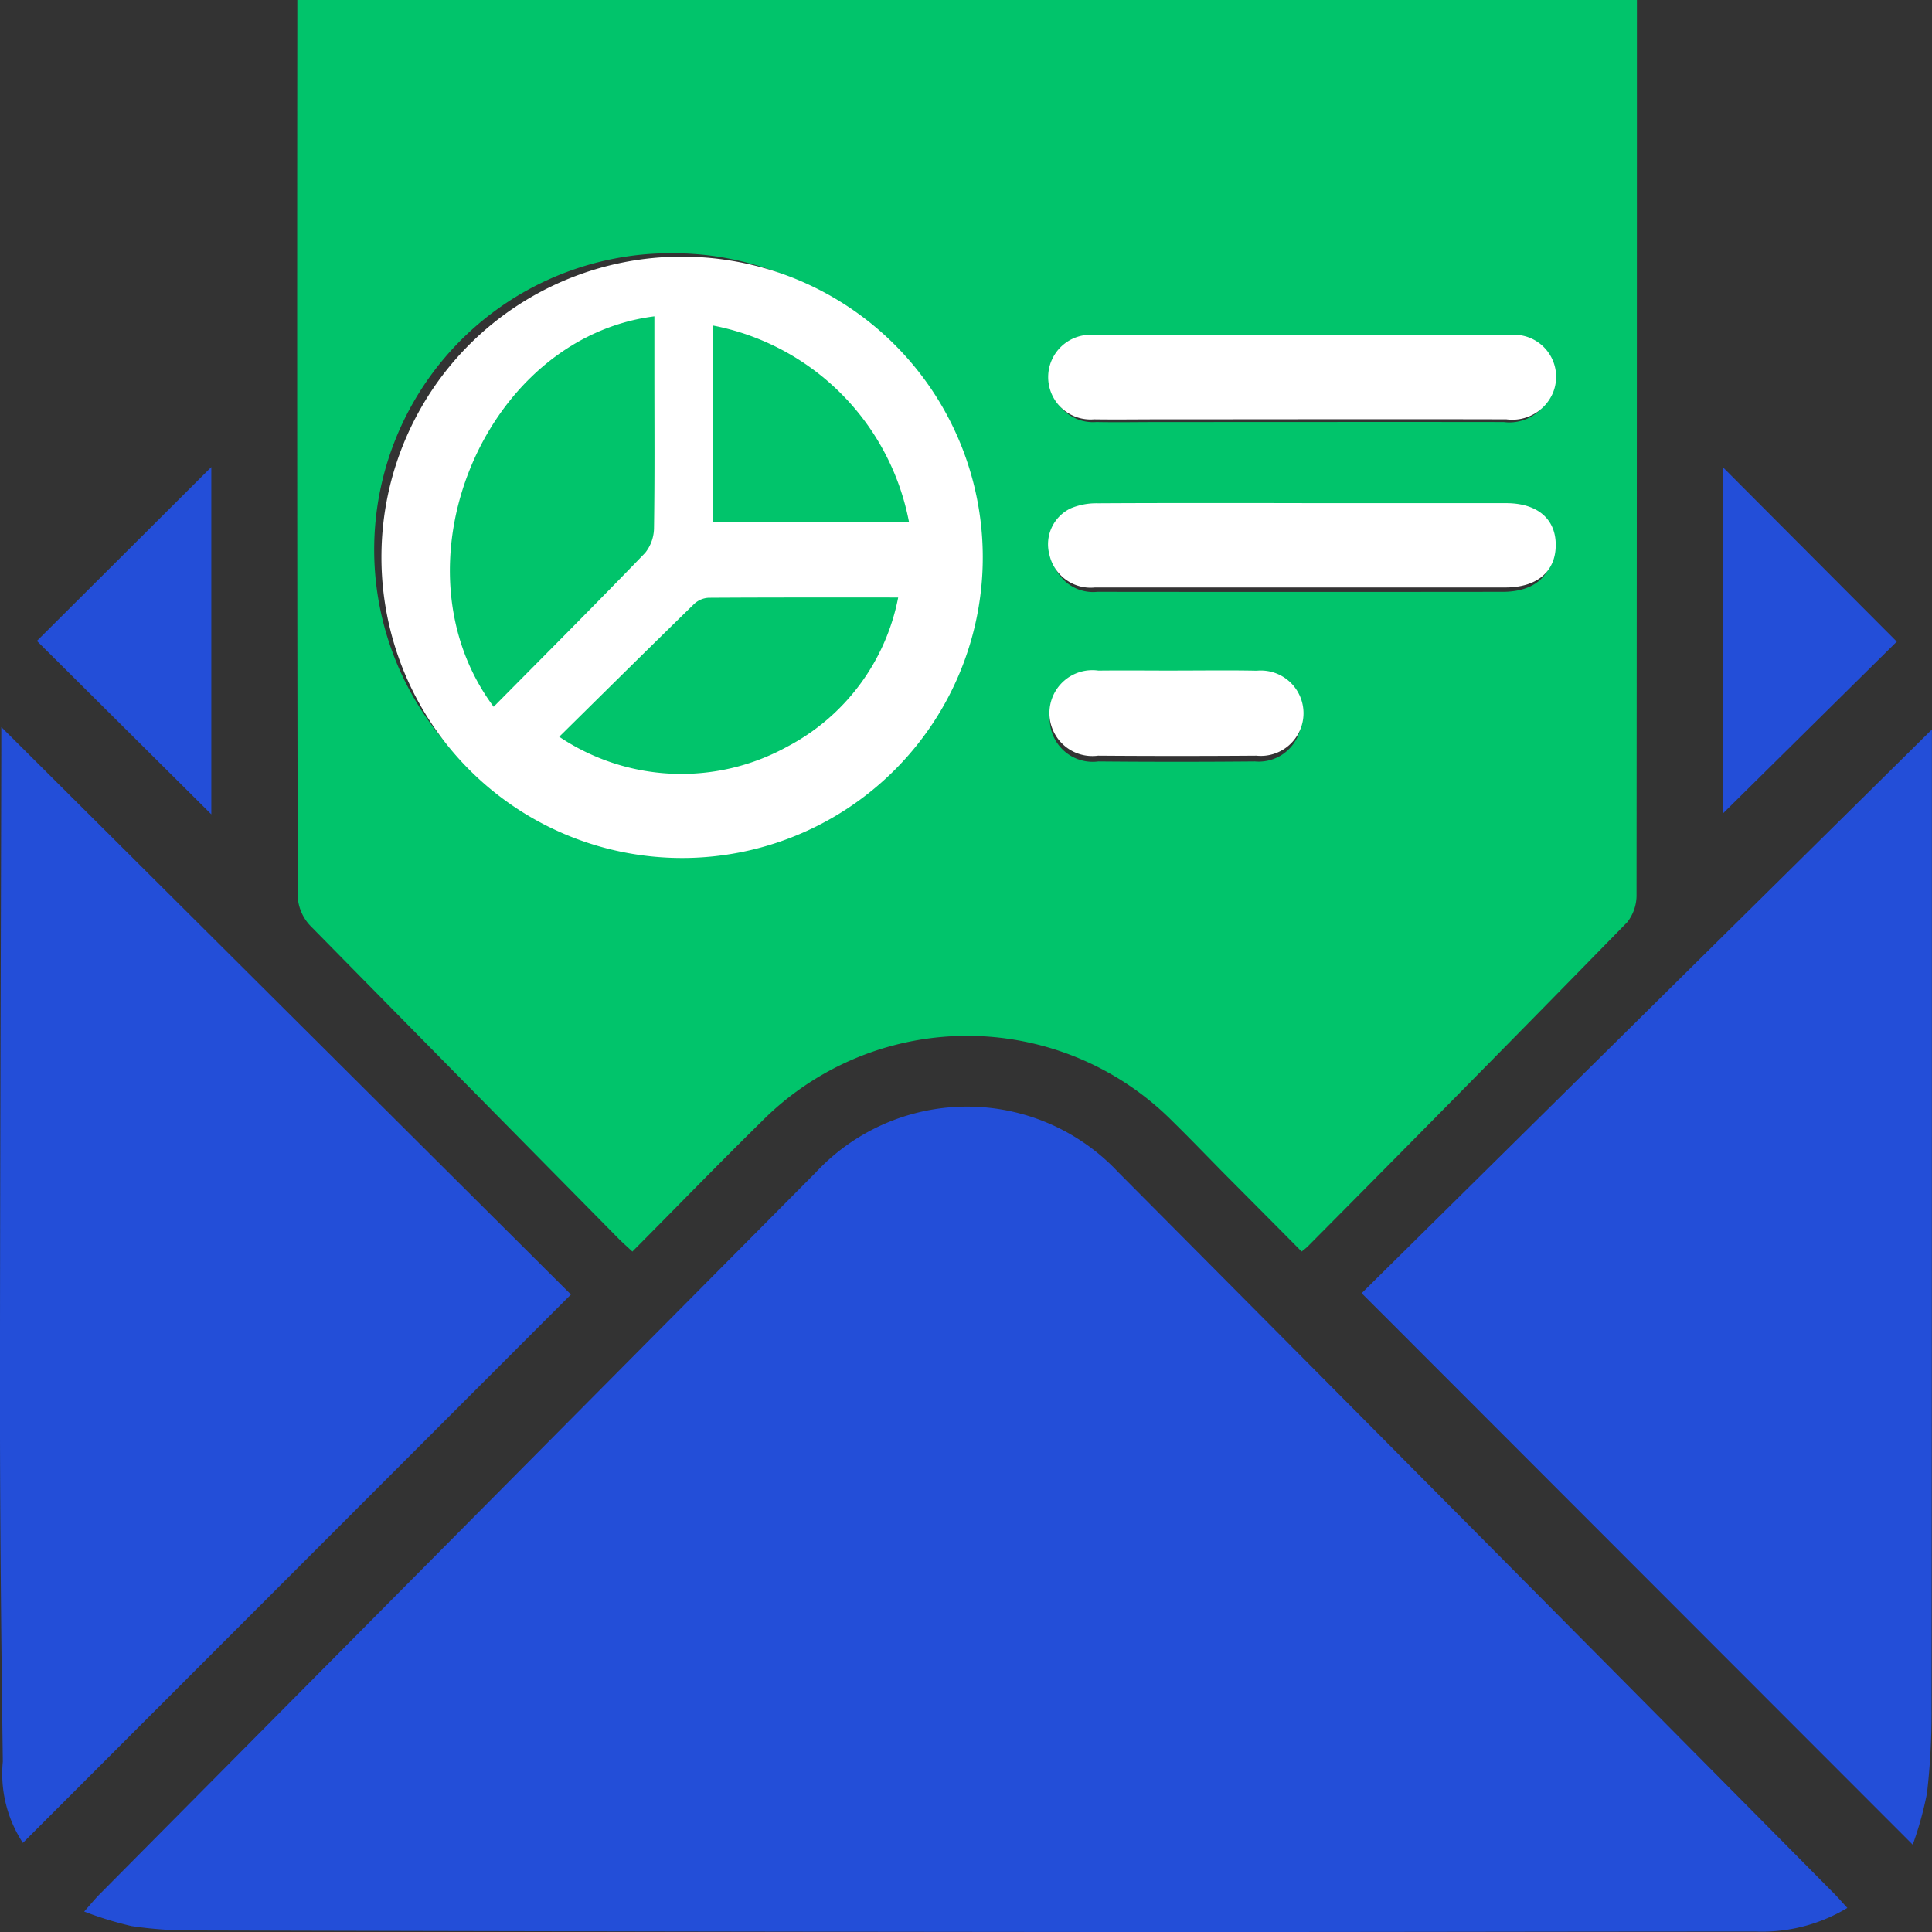 <svg xmlns="http://www.w3.org/2000/svg" width="71.999" height="72" viewBox="0 0 71.999 72">
  <rect x="0" y="0" width="71.999" height="72" fill="#333333" stroke="none"/>
  <g id="Emails_that_do_more" data-name="Emails that do more" transform="translate(-0.001)">
    <g id="Group_12" data-name="Group 12" transform="translate(0.001)">
      <g id="Group_8026" data-name="Group 8026">
        <path id="Path_7" data-name="Path 7" d="M11.6,0H61.522V.833q0,16.244-.014,32.486a1.627,1.627,0,0,1-.345,1.047q-5.937,6.075-11.923,12.1a2.568,2.568,0,0,1-.213.173q-1.389-1.4-2.782-2.8c-.673-.679-1.333-1.371-2.016-2.04a10.79,10.79,0,0,0-15.342.011c-1.607,1.579-3.177,3.2-4.8,4.831-.182-.17-.361-.326-.526-.493Q17.827,40.337,12.1,34.516a1.715,1.715,0,0,1-.483-1.063Q11.583,17.063,11.6.673V0M25.658,9.438a11.047,11.047,0,1,0,10.9,11.146,10.95,10.95,0,0,0-10.9-11.146M49.029,18.91c-2.505,0-5.012-.007-7.518.008a2.423,2.423,0,0,0-.985.185,1.488,1.488,0,0,0-.793,1.729,1.558,1.558,0,0,0,1.681,1.223q7.555.009,15.11,0c1.171,0,1.861-.6,1.853-1.6-.007-.961-.68-1.539-1.828-1.542-2.506-.006-5.013,0-7.519,0m.039-6.327c-2.555,0-5.109-.006-7.664,0a1.577,1.577,0,1,0-.029,3.142c.8.015,1.606,0,2.409,0,4.258,0,8.516-.006,12.774,0a1.624,1.624,0,0,0,1.713-.986,1.563,1.563,0,0,0-1.539-2.161c-2.554-.018-5.109-.006-7.663-.006M44.383,25.206c-.972,0-1.945-.009-2.917,0a1.6,1.6,0,1,0-.014,3.17q2.917.026,5.834,0a1.589,1.589,0,1,0,.014-3.166c-.972-.021-1.945,0-2.917-.007" transform="translate(-0.52)" fill="#01c46b"/>
        <path id="Path_8" data-name="Path 8" d="M68.993,73.661a6.154,6.154,0,0,1-3.414.88c-8.037,0-16.074.024-24.112.017Q24.39,74.545,7.314,74.5a14.638,14.638,0,0,1-2.264-.162,13.235,13.235,0,0,1-1.765-.542c.263-.3.4-.464.545-.614Q17.185,59.713,30.545,46.256a7.71,7.71,0,0,1,11.276-.013Q55.166,59.664,68.485,73.111c.169.169.324.351.507.55" transform="translate(-0.148 -2.559)" fill="#234ed8"/>
        <path id="Path_9" data-name="Path 9" d="M21.278,50.139.854,70.576a4.7,4.7,0,0,1-.748-3.03C.048,63.109,0,58.671,0,54.233c0-8.161.032-16.323.05-24.484,0-.259,0-.518,0-.757Q10.726,39.626,21.278,50.139" transform="translate(-0.001 -1.897)" fill="#234ed8"/>
        <path id="Path_10" data-name="Path 10" d="M75,29.087c0,3.7,0,7.54,0,11.383q0,12.574-.013,25.148a25.925,25.925,0,0,1-.168,3.1,12.779,12.779,0,0,1-.533,1.928L53.749,50.094,75,29.087" transform="translate(-3.005 -1.901)" fill="#234ed8"/>
        <path id="Path_11" data-name="Path 11" d="M67.848,18.418l6.475,6.494-6.475,6.4Z" transform="translate(-3.636 -1.001)" fill="#234ed8"/>
        <path id="Path_12" data-name="Path 12" d="M1.44,24.885l6.5-6.479V31.347l-6.5-6.462" transform="translate(-0.065 -1)" fill="#234ed8"/>
        <path id="Path_13" data-name="Path 13" d="M26.135,9.879A11.205,11.205,0,1,1,14.926,20.932,11.186,11.186,0,0,1,26.135,9.879m-6.617,15.6c1.61-1.628,3.182-3.2,4.724-4.8a1.258,1.258,0,0,0,.275-.8c.025-1.6.012-3.2.012-4.8V13.307c-5.322.674-8.277,7.8-5.011,12.173m2.134,2.255a7.963,7.963,0,0,0,8.274.363,7.789,7.789,0,0,0,4.035-5.42c-2.392,0-4.637,0-6.883.01a.83.83,0,0,0-.52.219c-1.608,1.568-3.2,3.15-4.906,4.829M27.761,13.3v6.121h6.122A7.71,7.71,0,0,0,27.761,13.3" transform="translate(-0.71 -0.314)" fill="#fff"/>
        <path id="Path_14" data-name="Path 14" d="M50.81,19.8c2.537,0,5.073,0,7.61,0,1.161,0,1.844.581,1.85,1.542.007,1-.691,1.6-1.876,1.6q-7.646,0-15.293,0a1.574,1.574,0,0,1-1.7-1.223,1.482,1.482,0,0,1,.8-1.729,2.485,2.485,0,0,1,1-.185c2.537-.015,5.073-.008,7.61-.008" transform="translate(-2.293 -1.049)" fill="#fff"/>
        <path id="Path_15" data-name="Path 15" d="M50.85,13.172c2.586,0,5.171-.013,7.756.006a1.566,1.566,0,0,1,1.558,2.161,1.646,1.646,0,0,1-1.734.986c-4.309-.011-8.618,0-12.927,0-.813,0-1.625.012-2.438,0a1.578,1.578,0,1,1,.029-3.142c2.586-.009,5.171,0,7.756,0" transform="translate(-2.292 -0.698)" fill="#fff"/>
        <path id="Path_16" data-name="Path 16" d="M46.108,26.387c.984,0,1.968-.015,2.952.006a1.591,1.591,0,1,1-.014,3.166q-2.953.022-5.9,0a1.6,1.6,0,1,1,.014-3.17c.984-.011,1.968,0,2.952,0" transform="translate(-2.226 -1.398)" fill="#fff"/>
        <path id="Path_17" data-name="Path 17" d="M19.346,27.019c-3.9-5.225-.373-13.743,5.99-14.55v2.126c0,1.911.015,3.825-.014,5.736a1.508,1.508,0,0,1-.33.952c-1.843,1.911-3.72,3.789-5.646,5.736" transform="translate(-0.949 -0.68)" fill="#01c46b"/>
        <path id="Path_18" data-name="Path 18" d="M21.867,28.277c1.746-1.723,3.384-3.346,5.034-4.955a.851.851,0,0,1,.533-.224c2.305-.015,4.61-.01,7.064-.01a7.992,7.992,0,0,1-4.141,5.562,8.173,8.173,0,0,1-8.49-.372" transform="translate(-1.026 -0.821)" fill="#01c46b"/>
        <path id="Path_19" data-name="Path 19" d="M27.652,12.8a9.214,9.214,0,0,1,7.317,7.316H27.652Z" transform="translate(-1.095 -0.671)" fill="#01c46b"/>
      </g>
    </g>
  </g>
</svg>
